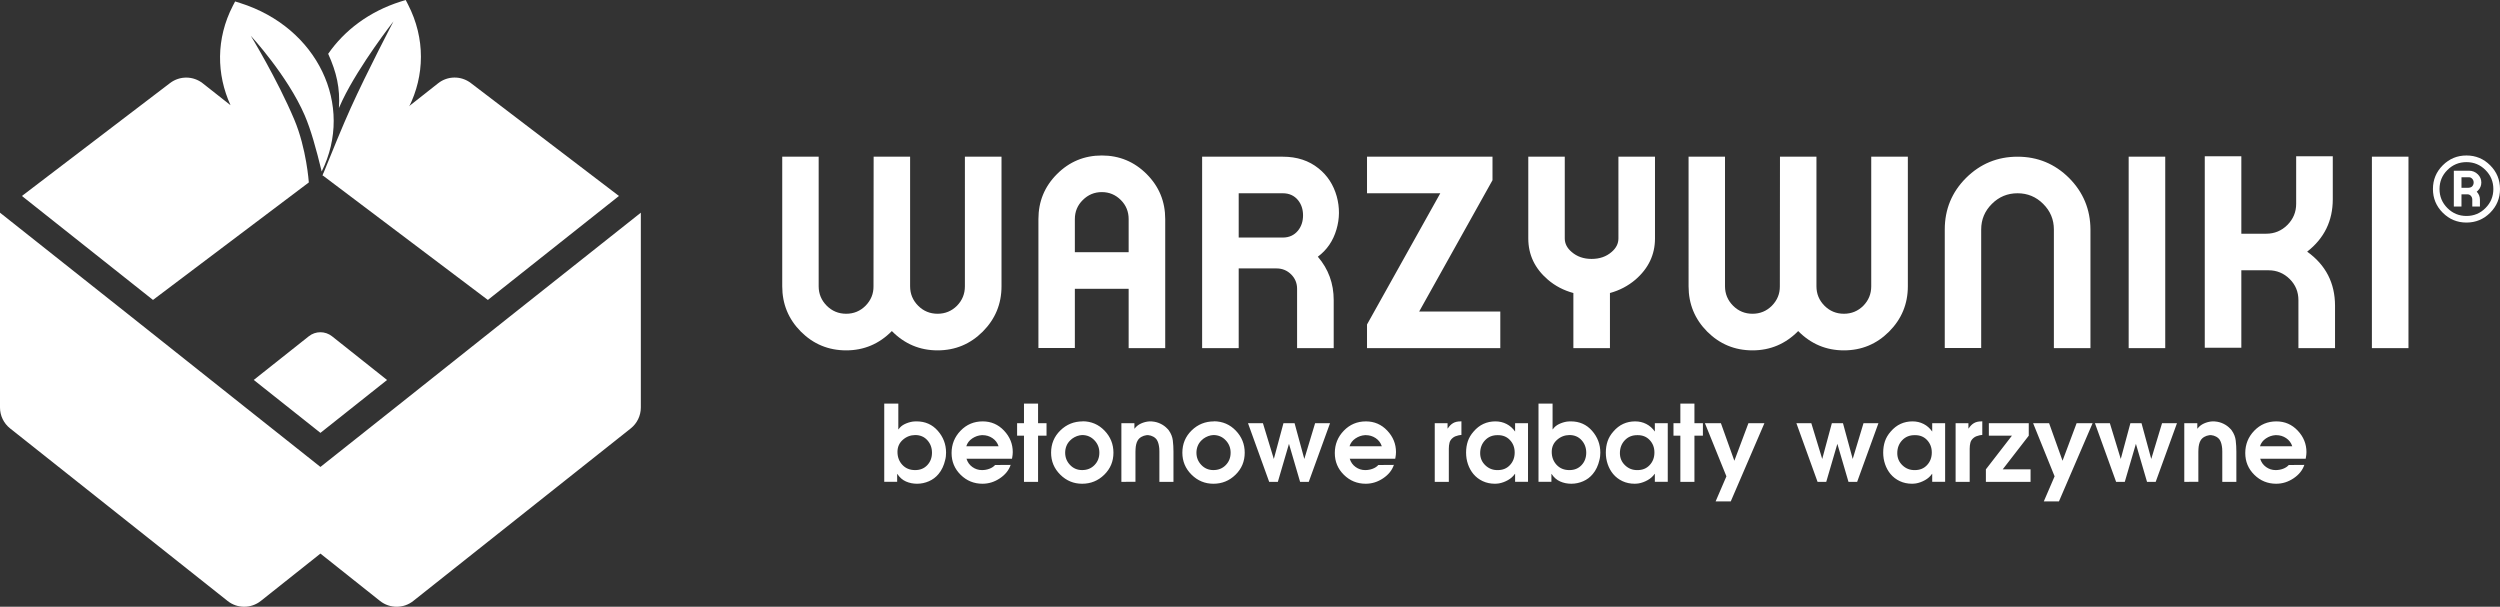 <?xml version="1.0" encoding="utf-8"?>
<!-- Generator: Adobe Illustrator 16.0.3, SVG Export Plug-In . SVG Version: 6.00 Build 0)  -->
<!DOCTYPE svg PUBLIC "-//W3C//DTD SVG 1.1//EN" "http://www.w3.org/Graphics/SVG/1.1/DTD/svg11.dtd">
<svg version="1.1" id="Warstwa_1" xmlns="http://www.w3.org/2000/svg" xmlns:xlink="http://www.w3.org/1999/xlink" x="0px" y="0px"
	 width="2387.121px" height="579.363px" viewBox="0 0 2387.121 579.363" enable-background="new 0 0 2387.121 579.363"
	 xml:space="preserve">
<rect x="0" y="0" width="2387.121" height="579.363" fill="#333333" stroke="none"/>
<path fill="#FFFFFF" d="M2299.724,332.396h-34.918V149.625h34.918V332.396z M2140.136,332.008h-34.918V149.237h34.918v73.928h23.723
	c7.924,0,14.639-2.799,20.193-8.311c5.641-5.64,8.438-12.399,8.438-20.192v-45.425h34.963v40.989
	c0,20.709-8.184,37.372-24.457,50.073c17.738,12.702,26.607,29.966,26.607,51.71v40.386h-34.961v-45.811
	c0-7.879-2.756-14.597-8.309-20.15c-5.643-5.554-12.357-8.353-20.193-8.353h-26.006v73.927H2140.136z M2067.474,332.396h-34.918
	V149.625h34.918V332.396z M1996.062,332.396h-34.918V219.116c0-9.516-3.4-17.652-10.248-24.455
	c-6.717-6.718-14.854-10.118-24.453-10.118c-9.602,0-17.74,3.4-24.455,10.118c-6.848,6.803-10.248,14.939-10.248,24.455v113.149
	h-34.789V219.116c0-19.246,6.76-35.649,20.277-49.17c13.648-13.563,30.055-20.321,49.215-20.321c19.158,0,35.563,6.76,49.211,20.321
	c13.521,13.605,20.322,30.011,20.41,49.17v113.279H1996.062z M1734.433,149.625v123.742c0,7.232,2.539,13.39,7.662,18.556
	c5.125,5.124,11.324,7.664,18.559,7.664c7.232,0,13.434-2.54,18.557-7.664c5.037-5.166,7.535-11.323,7.535-18.556V149.625h34.961
	v123.742c0,16.877-5.984,31.301-17.912,43.27c-11.926,11.927-26.307,17.912-43.141,17.912c-17.008,0-31.518-6.157-43.658-18.429
	c-12.098,12.271-26.652,18.429-43.615,18.429c-16.92,0-31.344-5.985-43.27-17.912c-11.885-11.969-17.781-26.393-17.781-43.27
	V149.625h34.787v123.742c0,7.232,2.584,13.39,7.709,18.556c5.123,5.124,11.322,7.664,18.557,7.664s13.391-2.54,18.514-7.664
	c5.123-5.252,7.664-11.409,7.578-18.556l0.129-123.742H1734.433z M1545.349,149.625h34.918v78.06c0,15.5-6.242,28.589-18.686,39.354
	c-7.063,5.984-15.156,10.248-24.326,12.745v52.613h-34.918v-52.614c-9.258-2.496-17.396-6.76-24.369-12.744
	c-12.443-10.679-18.688-23.768-18.688-39.354v-78.06h34.832v78.06c0,4.908,2.195,9.171,6.545,12.874
	c5.168,4.479,11.496,6.673,19.072,6.673c7.664,0,14.037-2.194,19.16-6.673c4.307-3.703,6.459-7.965,6.459-12.874V149.625
	L1545.349,149.625z M1305.291,184.543v-34.918h119.822v22.432l-70.01,125.378h77.457v34.961h-127.27v-22.561l69.965-125.292
	H1305.291z M1182.771,184.543v42.279h42.15c6.027,0,10.893-2.238,14.51-6.673c3.188-3.961,4.779-8.827,4.779-14.51
	c0-5.727-1.594-10.549-4.779-14.51c-3.615-4.393-8.48-6.587-14.51-6.587H1182.771z M1224.923,149.625
	c13.52,0,24.928,3.746,34.186,11.236c8.396,6.718,14.166,15.586,17.266,26.608c2.928,10.678,2.842,21.227-0.258,31.646
	c-3.188,10.937-9.129,19.591-17.783,26.006c10.119,11.754,15.156,25.574,15.156,41.462v45.811h-34.961v-56.618
	c0-5.382-1.895-9.988-5.684-13.776c-3.875-3.789-8.48-5.685-13.863-5.685h-36.209v76.079h-34.918v-182.77H1224.923z
	 M1077.689,275.777h-51.364v56.489h-34.789V209.17c0-16.749,5.854-31.042,17.653-42.883c11.84-11.884,26.134-17.825,42.883-17.825
	s31.043,5.941,42.883,17.825c11.797,11.84,17.653,26.134,17.653,42.883v123.225h-34.918L1077.689,275.777L1077.689,275.777z
	 M1026.325,240.816h51.364V209.17c0-7.147-2.496-13.218-7.448-18.169c-5.037-5.038-11.108-7.578-18.169-7.578
	c-7.063,0-13.132,2.541-18.169,7.578c-5.038,4.951-7.578,11.021-7.578,18.169V240.816L1026.325,240.816z M869.018,149.625v123.742
	c0,7.232,2.54,13.39,7.664,18.556c5.124,5.124,11.324,7.664,18.558,7.664c7.232,0,13.433-2.54,18.557-7.664
	c5.038-5.166,7.535-11.323,7.535-18.556V149.625h34.961v123.742c0,16.877-5.985,31.301-17.911,43.27
	c-11.926,11.927-26.307,17.912-43.142,17.912c-17.007,0-31.518-6.157-43.658-18.429c-12.099,12.271-26.651,18.429-43.615,18.429
	c-16.921,0-31.345-5.985-43.271-17.912c-11.885-11.969-17.782-26.393-17.782-43.27V149.625h34.789v123.742
	c0,7.232,2.583,13.39,7.708,18.556c5.124,5.124,11.323,7.664,18.557,7.664c7.234,0,13.391-2.54,18.515-7.664
	c5.124-5.252,7.663-11.409,7.577-18.556l0.13-123.742H869.018z"/>
<path fill="#FFFFFF" d="M2157.935,426.115h30.83c-1.076-3.302-3.031-5.896-5.861-7.782c-2.83-1.889-5.965-2.831-9.4-2.831
	c-0.135,0-0.27,0-0.404,0s-0.27,0-0.404,0c-3.234,0.201-6.268,1.247-9.1,3.149C2160.765,420.557,2158.878,423.05,2157.935,426.115
	 M2201.603,438.045h-43.467c1.01,3.302,2.881,5.93,5.609,7.885c2.729,1.954,5.779,2.931,9.148,2.931
	c2.561,0,4.971-0.438,7.229-1.313c2.256-0.875,4.025-2.057,5.307-3.538l14.859-0.103c-1.686,5.056-5.105,9.317-10.26,12.788
	c-5.156,3.471-10.699,5.205-16.629,5.205c-8.154,0-15.113-2.847-20.875-8.541s-8.643-12.619-8.643-20.772
	c0-8.289,2.863-15.399,8.592-21.329c5.729-5.932,12.771-8.896,21.127-8.896c8.021,0,14.811,2.932,20.369,8.812
	s8.34,12.721,8.34,20.521c0,0.876-0.051,1.734-0.152,2.577s-0.219,1.651-0.354,2.46c-0.066,0.271-0.117,0.505-0.15,0.707
	C2201.621,437.641,2201.603,437.842,2201.603,438.045z M2085.658,460.08v-56.002h12.434v5.155h0.203
	c1.549-2.089,3.588-3.706,6.115-4.852c2.525-1.146,5.172-1.819,7.936-2.021c0.201,0,0.404,0,0.605,0s0.404,0,0.605,0
	c0.271,0,0.539,0,0.811,0c0.27,0,0.539,0.033,0.809,0.102c2.695,0.201,5.307,0.909,7.834,2.123c2.527,1.213,4.701,2.797,6.521,4.751
	c0.27,0.27,0.521,0.521,0.758,0.758c0.236,0.235,0.455,0.521,0.656,0.858c2.156,3.033,3.438,6.269,3.842,9.704
	c0.404,3.438,0.605,6.941,0.605,10.515v28.909h-13.443v-26.384c0-0.809,0-1.685,0-2.628c0-0.942-0.033-1.887-0.102-2.83
	c-0.135-1.481-0.371-2.915-0.707-4.296c-0.338-1.382-0.844-2.646-1.518-3.791c-0.875-1.348-2.072-2.427-3.59-3.233
	c-1.516-0.811-3.082-1.281-4.699-1.416c-0.066,0-0.15,0-0.252,0c-0.104,0-0.221,0-0.355,0c-0.201,0-0.422,0-0.656,0
	c-0.236,0-0.488,0.033-0.758,0.102c-1.551,0.202-3.066,0.725-4.549,1.566c-1.484,0.843-2.631,1.938-3.439,3.284
	c-0.674,1.079-1.18,2.343-1.516,3.791c-0.338,1.449-0.539,2.915-0.607,4.397c-0.066,0.876-0.1,1.752-0.1,2.628s0,1.719,0,2.527
	c0,0.202,0,0.388,0,0.556c0,0.169,0,0.32,0,0.455v25.271L2085.658,460.08L2085.658,460.08z M2020.558,460.08l-20.217-56.002h14.252
	l10.412,34.167l9.199-34.167h10.615l9.299,34.167l10.311-34.167h14.254l-20.318,56.002h-8.289l-10.613-36.29l-10.615,36.29H2020.558
	z M1951.515,478.781l10.313-23.958l-20.521-50.745h15.266l12.838,35.887l13.443-35.887h15.264l-32.145,74.703H1951.515
	L1951.515,478.781z M1896.222,460.08v-11.928l24.867-32.146h-22.037v-11.93h38.109v11.93l-24.867,32.146h26.586v11.928H1896.222z
	 M1867.31,460.08v-56.002h12.232v5.056h0.201c1.482-2.291,3.168-3.993,5.055-5.104c1.887-1.112,4.213-1.668,6.977-1.668l1.01-0.102
	v13.04c-0.471,0.066-0.943,0.118-1.414,0.151c-0.473,0.033-0.943,0.117-1.416,0.252c-0.943,0.202-1.887,0.489-2.83,0.859
	c-0.943,0.371-1.785,0.859-2.527,1.466c-1.684,1.349-2.744,2.914-3.184,4.701c-0.439,1.785-0.658,3.689-0.658,5.711
	c0,0.271,0,0.522,0,0.758c0,0.236,0,0.488,0,0.758v30.124H1867.31z M1844.566,431.979c0-4.65-1.498-8.576-4.498-11.777
	c-2.998-3.199-6.893-4.768-11.676-4.699c-4.92-0.067-8.945,1.55-12.08,4.853c-3.135,3.302-4.699,7.413-4.699,12.332
	c0,4.583,1.633,8.441,4.9,11.575c3.27,3.133,7.16,4.666,11.678,4.599c4.852,0.067,8.795-1.516,11.826-4.751
	c3.031-3.233,4.549-7.244,4.549-12.029V431.979z M1857.304,404.078v56.002h-12.334v-7.581h-0.201
	c-1.686,2.427-3.908,4.414-6.672,5.965c-2.764,1.55-5.627,2.595-8.592,3.134c-0.607,0.066-1.23,0.135-1.871,0.202
	c-0.641,0.066-1.264,0.101-1.869,0.101c-4.313,0-8.223-0.825-11.727-2.477c-3.504-1.65-6.471-3.925-8.896-6.823
	c-2.225-2.695-3.941-5.796-5.156-9.3c-1.213-3.504-1.818-7.211-1.818-11.119c0-3.909,0.557-7.514,1.668-10.816s2.949-6.401,5.51-9.3
	c2.83-3.303,5.98-5.745,9.451-7.329s7.262-2.375,11.371-2.375c3.842,0,7.381,0.825,10.615,2.478c3.234,1.649,5.965,4.06,8.188,7.228
	v-7.986h12.334V404.078z M1735.494,460.08l-20.217-56.002h14.254l10.412,34.167l9.197-34.167h10.613l9.301,34.167l10.313-34.167
	h14.252L1773.3,460.08h-8.289l-10.613-36.29l-10.613,36.29H1735.494z M1638.146,478.781l10.313-23.958l-20.521-50.745h15.266
	l12.838,35.887l13.443-35.887h15.266l-32.146,74.703H1638.146L1638.146,478.781z M1604.486,460.08v-44.072h-6.57v-11.93h6.57v-18.7
	h13.443v18.7h8.088v11.93h-8.088v44.072H1604.486z M1579.72,431.979c0-4.65-1.5-8.576-4.498-11.777
	c-3-3.199-6.891-4.768-11.676-4.699c-4.92-0.067-8.947,1.55-12.08,4.853c-3.135,3.302-4.701,7.413-4.701,12.332
	c0,4.583,1.635,8.441,4.902,11.575c3.27,3.133,7.162,4.666,11.676,4.599c4.854,0.067,8.795-1.516,11.828-4.751
	c3.031-3.233,4.549-7.244,4.549-12.029V431.979z M1592.457,404.078v56.002h-12.332v-7.581h-0.203
	c-1.684,2.427-3.908,4.414-6.672,5.965c-2.762,1.55-5.627,2.595-8.592,3.134c-0.605,0.066-1.23,0.135-1.869,0.202
	c-0.643,0.066-1.266,0.101-1.871,0.101c-4.314,0-8.221-0.825-11.727-2.477c-3.504-1.65-6.471-3.925-8.896-6.823
	c-2.223-2.695-3.941-5.796-5.154-9.3s-1.818-7.211-1.818-11.119c0-3.909,0.555-7.514,1.668-10.816
	c1.109-3.303,2.947-6.401,5.508-9.3c2.832-3.303,5.98-5.745,9.453-7.329c3.469-1.584,7.26-2.375,11.371-2.375
	c3.842,0,7.379,0.825,10.613,2.478c3.234,1.649,5.965,4.06,8.189,7.228v-7.986h12.332V404.078z M1498.548,415.401
	c-4.516,0.067-8.459,1.602-11.828,4.599c-3.369,3-5.055,6.824-5.055,11.475c0,4.92,1.551,9.048,4.648,12.383
	c3.102,3.336,7.18,5.004,12.232,5.004c4.785,0,8.66-1.583,11.625-4.768c2.965-3.167,4.447-7.127,4.447-11.86
	c0-4.667-1.482-8.644-4.447-11.912C1507.207,417.034,1503.332,415.401,1498.548,415.401z M1469.031,460.08v-74.702h13.443v24.563
	h0.201c1.482-2.156,3.453-3.824,5.914-5.004c2.459-1.179,5.004-1.971,7.633-2.375c0.674-0.067,1.313-0.118,1.92-0.152
	c0.605-0.032,1.213-0.05,1.82-0.05c8.221,0,14.959,2.998,20.217,8.996s7.885,12.939,7.885,20.824c0,1.146-0.066,2.342-0.201,3.588
	c-0.137,1.247-0.371,2.477-0.709,3.69c-0.539,2.426-1.348,4.783-2.426,7.074c-1.078,2.292-2.357,4.313-3.842,6.065
	c-2.494,3.033-5.561,5.341-9.197,6.925c-3.641,1.584-7.414,2.375-11.322,2.375c-3.842,0-7.396-0.725-10.664-2.173
	c-3.27-1.449-5.982-3.824-8.137-7.127l-0.203-0.102v7.581h-12.332V460.08z M1446.285,431.979c0-4.65-1.498-8.576-4.498-11.777
	c-2.998-3.199-6.891-4.768-11.676-4.699c-4.918-0.067-8.945,1.55-12.078,4.853c-3.137,3.302-4.701,7.413-4.701,12.332
	c0,4.583,1.635,8.441,4.9,11.575c3.27,3.133,7.162,4.666,11.678,4.599c4.852,0.067,8.795-1.516,11.826-4.751
	c3.031-3.233,4.549-7.244,4.549-12.029V431.979L1446.285,431.979z M1459.021,404.078v56.002h-12.332v-7.581h-0.201
	c-1.686,2.427-3.908,4.414-6.674,5.965c-2.762,1.55-5.627,2.595-8.592,3.134c-0.605,0.066-1.229,0.135-1.869,0.202
	c-0.641,0.066-1.264,0.101-1.871,0.101c-4.313,0-8.221-0.825-11.727-2.477c-3.504-1.65-6.469-3.925-8.896-6.823
	c-2.223-2.695-3.941-5.796-5.154-9.3s-1.818-7.211-1.818-11.119c0-3.909,0.555-7.514,1.668-10.816c1.111-3.302,2.947-6.401,5.51-9.3
	c2.83-3.303,5.98-5.745,9.451-7.329s7.26-2.375,11.371-2.375c3.842,0,7.379,0.825,10.615,2.478c3.232,1.649,5.963,4.06,8.188,7.228
	v-7.986h12.332V404.078z M1369.964,460.08v-56.002h12.232v5.056h0.201c1.482-2.291,3.168-3.993,5.055-5.104
	c1.887-1.112,4.213-1.668,6.977-1.668l1.01-0.102v13.04c-0.473,0.066-0.943,0.118-1.416,0.151c-0.471,0.033-0.941,0.117-1.414,0.252
	c-0.943,0.202-1.887,0.489-2.83,0.859c-0.943,0.371-1.785,0.859-2.527,1.466c-1.686,1.349-2.746,2.914-3.186,4.701
	c-0.438,1.785-0.656,3.689-0.656,5.711c0,0.271,0,0.522,0,0.758c0,0.236,0,0.488,0,0.758v30.124H1369.964z M1288.591,426.115h30.83
	c-1.078-3.302-3.031-5.896-5.861-7.782c-2.832-1.889-5.965-2.831-9.4-2.831c-0.137,0-0.271,0-0.404,0c-0.135,0-0.271,0-0.404,0
	c-3.234,0.201-6.268,1.247-9.1,3.149C1291.421,420.557,1289.535,423.05,1288.591,426.115z M1332.261,438.045h-43.469
	c1.012,3.302,2.881,5.93,5.611,7.885c2.729,1.954,5.777,2.931,9.146,2.931c2.563,0,4.971-0.438,7.229-1.313s4.025-2.057,5.307-3.538
	l14.861-0.103c-1.688,5.056-5.105,9.317-10.262,12.788c-5.154,3.471-10.697,5.205-16.629,5.205c-8.154,0-15.113-2.847-20.875-8.541
	s-8.643-12.619-8.643-20.772c0-8.289,2.863-15.399,8.592-21.329c5.73-5.932,12.771-8.896,21.127-8.896
	c8.021,0,14.811,2.932,20.369,8.812s8.34,12.721,8.34,20.521c0,0.876-0.051,1.734-0.15,2.577c-0.102,0.843-0.221,1.651-0.354,2.46
	c-0.068,0.271-0.117,0.505-0.152,0.707C1332.277,437.641,1332.261,437.842,1332.261,438.045z M1211.867,460.08l-20.218-56.002
	h14.253l10.41,34.167l9.199-34.167h10.615l9.299,34.167l10.313-34.167h14.254l-20.318,56.002h-8.289l-10.613-36.29l-10.615,36.29
	H1211.867z M1158.594,415.401c-0.404,0.067-0.809,0.117-1.213,0.151c-0.404,0.033-0.809,0.084-1.214,0.15
	c-1.685,0.337-3.335,0.944-4.952,1.819c-1.618,0.877-3,1.921-4.146,3.134c-1.551,1.551-2.712,3.319-3.487,5.309
	c-0.775,1.986-1.162,4.094-1.162,6.316c0,4.517,1.55,8.407,4.649,11.676c3.101,3.27,6.94,4.902,11.523,4.902
	c4.784,0,8.728-1.583,11.827-4.768c3.1-3.167,4.649-7.127,4.649-11.86c0-4.6-1.583-8.559-4.751-11.861
	C1167.152,417.052,1163.243,415.401,1158.594,415.401z M1159.2,402.26c8.222,0.066,15.163,3.05,20.823,8.945
	c5.66,5.896,8.49,12.923,8.49,21.076c0,8.289-2.931,15.298-8.794,21.026c-5.862,5.728-12.905,8.592-21.127,8.592
	c-8.087,0-15.045-2.896-20.875-8.693c-5.829-5.795-8.744-12.771-8.744-20.925c0-8.424,2.948-15.517,8.846-21.277
	c5.896-5.763,13.022-8.644,21.38-8.644L1159.2,402.26L1159.2,402.26z M1070.75,460.08v-56.002h12.434v5.155h0.202
	c1.55-2.089,3.589-3.706,6.116-4.852c2.527-1.146,5.173-1.819,7.936-2.021c0.202,0,0.404,0,0.606,0s0.404,0,0.606,0
	c0.27,0,0.538,0,0.809,0c0.27,0,0.539,0.033,0.809,0.102c2.695,0.201,5.308,0.909,7.833,2.123c2.527,1.213,4.701,2.797,6.521,4.751
	c0.27,0.27,0.521,0.521,0.758,0.758c0.236,0.235,0.455,0.521,0.657,0.858c2.156,3.033,3.437,6.269,3.841,9.704
	c0.405,3.438,0.606,6.941,0.606,10.515v28.909h-13.444v-26.384c0-0.809,0-1.685,0-2.628c0-0.942-0.034-1.887-0.101-2.83
	c-0.136-1.481-0.371-2.915-0.709-4.296c-0.337-1.382-0.842-2.646-1.516-3.791c-0.876-1.348-2.073-2.427-3.589-3.233
	c-1.516-0.811-3.083-1.281-4.7-1.416c-0.067,0-0.151,0-0.253,0c-0.101,0-0.219,0-0.354,0c-0.202,0-0.421,0-0.657,0
	s-0.488,0.033-0.758,0.102c-1.551,0.202-3.066,0.725-4.549,1.566c-1.483,0.843-2.629,1.938-3.438,3.284
	c-0.674,1.079-1.179,2.343-1.517,3.791c-0.337,1.449-0.539,2.915-0.606,4.397c-0.068,0.876-0.101,1.752-0.101,2.628s0,1.719,0,2.527
	c0,0.202,0,0.388,0,0.556c0,0.169,0,0.32,0,0.455v25.271L1070.75,460.08L1070.75,460.08z M1033.247,415.401
	c-0.405,0.067-0.81,0.117-1.213,0.151c-0.405,0.033-0.81,0.084-1.213,0.15c-1.686,0.337-3.337,0.944-4.953,1.819
	c-1.618,0.877-3,1.921-4.146,3.134c-1.55,1.551-2.713,3.319-3.487,5.309c-0.775,1.986-1.163,4.094-1.163,6.316
	c0,4.517,1.55,8.407,4.649,11.676c3.102,3.27,6.941,4.902,11.524,4.902c4.785,0,8.727-1.583,11.827-4.768
	c3.1-3.167,4.649-7.127,4.649-11.86c0-4.6-1.583-8.559-4.751-11.861C1041.805,417.052,1037.896,415.401,1033.247,415.401z
	 M1033.854,402.26c8.223,0.066,15.163,3.05,20.823,8.945c5.661,5.896,8.492,12.923,8.492,21.076c0,8.289-2.932,15.298-8.794,21.026
	c-5.863,5.729-12.906,8.592-21.127,8.592c-8.087,0-15.045-2.896-20.875-8.693c-5.829-5.795-8.744-12.771-8.744-20.925
	c0-8.424,2.948-15.517,8.845-21.277c5.897-5.762,13.024-8.644,21.38-8.644V402.26z M977.75,460.08v-44.072h-6.571v-11.93h6.571
	v-18.7h13.444v18.7h8.087v11.93h-8.087v44.072H977.75z M922.658,426.115h30.831c-1.078-3.302-3.032-5.896-5.863-7.782
	c-2.83-1.889-5.964-2.831-9.401-2.831c-0.135,0-0.27,0-0.403,0s-0.271,0-0.404,0c-3.235,0.201-6.268,1.247-9.098,3.149
	C925.488,420.557,923.602,423.05,922.658,426.115z M966.328,438.045H922.86c1.011,3.302,2.881,5.93,5.609,7.885
	c2.729,1.954,5.778,2.931,9.148,2.931c2.561,0,4.97-0.438,7.228-1.313c2.258-0.876,4.026-2.057,5.308-3.538l14.859-0.103
	c-1.685,5.056-5.104,9.317-10.261,12.788c-5.155,3.471-10.698,5.205-16.629,5.205c-8.154,0-15.112-2.847-20.874-8.541
	s-8.644-12.619-8.644-20.772c0-8.289,2.864-15.399,8.593-21.329c5.729-5.932,12.771-8.896,21.127-8.896
	c8.019,0,14.809,2.932,20.369,8.812c5.56,5.88,8.34,12.721,8.34,20.521c0,0.876-0.051,1.734-0.152,2.577
	c-0.101,0.843-0.219,1.651-0.354,2.46c-0.068,0.271-0.118,0.505-0.152,0.707C966.344,437.641,966.328,437.842,966.328,438.045z
	 M873.833,415.401c-4.516,0.067-8.458,1.602-11.827,4.599c-3.37,3-5.054,6.824-5.054,11.475c0,4.92,1.55,9.048,4.649,12.383
	c3.101,3.336,7.178,5.004,12.231,5.004c4.785,0,8.66-1.583,11.625-4.768c2.965-3.167,4.448-7.127,4.448-11.86
	c0-4.667-1.483-8.644-4.448-11.912C882.493,417.034,878.618,415.401,873.833,415.401z M844.316,460.08v-74.702h13.443v24.563h0.202
	c1.482-2.156,3.454-3.824,5.914-5.004c2.459-1.179,5.003-1.971,7.632-2.375c0.674-0.067,1.314-0.118,1.92-0.152
	c0.607-0.032,1.213-0.05,1.82-0.05c8.222,0,14.961,2.998,20.217,8.996c5.257,5.998,7.885,12.939,7.885,20.824
	c0,1.146-0.066,2.342-0.201,3.588c-0.136,1.247-0.371,2.477-0.708,3.69c-0.539,2.426-1.349,4.783-2.427,7.074
	c-1.078,2.292-2.357,4.313-3.841,6.065c-2.494,3.033-5.56,5.341-9.199,6.925c-3.639,1.584-7.413,2.375-11.32,2.375
	c-3.841,0-7.396-0.725-10.665-2.173c-3.27-1.449-5.981-3.824-8.138-7.127l-0.202-0.102v7.581h-12.332V460.08z"/>
<path fill="#FFFFFF" d="M305.964,413.324l63.619-50.495l-52.568-41.748c-6.508-5.133-15.701-5.133-22.145,0l-52.582,41.705
	L305.964,413.324z"/>
<path fill="#FFFFFF" d="M611.899,203.081v186.032c0,7.769-3.564,15.133-9.625,19.956L394.571,573.852
	c-9.273,7.365-22.375,7.336-31.669,0l-56.938-45.261l-56.945,45.231c-9.272,7.364-22.404,7.395-31.662,0.028L9.654,409.07
	C3.556,404.246,0,396.882,0,389.114V203.081l125.078,99.146L233.432,388.3l72.532,57.55l72.553-57.55l108.319-86.073
	L611.899,203.081z"/>
<path fill="#FFFFFF" d="M280.983,114.143c-16.35-38.753-41.539-80.004-41.539-80.004s35.074,37.947,51.502,75.995
	c5.917,13.765,10.842,31.568,16.227,53.634c31.316-63.145-3.815-137.481-77.823-160.865l-4.845-1.52l-2.16,4.14
	c-16.227,31.469-15.644,65.563-2.232,94.937l-26.486-20.878c-9.143-7.222-22-7.314-31.244-0.281L20.928,187.127l119.974,95.159
	l5.184,4.096l148.792-112.186C294.877,174.198,292.725,141.953,280.983,114.143"/>
<path fill="#FFFFFF" d="M449.544,79.27c-9.251-7.055-22.102-6.962-31.216,0.259l-109.182,86.037l-1.087,1.857l157.784,118.988
	l5.162-4.125l120.003-95.159L449.544,79.27z"/>
<path fill="#FFFFFF" d="M389.517,4.139L387.386,0l-4.845,1.504C352.37,11.05,328.77,29.142,313.357,51.38
	c7.991,17.659,11.504,32.733,10.251,51.791c1.173-2.7,2.311-5.307,3.463-7.617c16.428-33.987,48.652-75.152,48.652-75.152
	s-25.118,47.926-40.905,82.849c-7.552,16.702-17.753,41.689-26.803,64.116c0.036,0.058,0.036,0.107,0.05,0.129
	C385.349,145.934,423.317,69.645,389.517,4.139"/>
<path fill="#FFFFFF" d="M2350.343,169.256v10.089h5.818c1.986,0,3.414-0.436,4.27-1.278c1.023-1.038,1.535-2.301,1.535-3.789
	c0-1.504-0.512-2.751-1.535-3.743c-0.855-0.857-1.834-1.278-2.945-1.278H2350.343z M2357.486,163.001
	c3.338,0,6.193,1.173,8.539,3.519c2.166,2.181,3.264,4.767,3.264,7.758c0,2.992-1.098,5.578-3.264,7.743
	c-0.361,0.361-0.736,0.692-1.143,1.023c2.045,2.135,3.082,4.661,3.082,7.578v6.601h-7.309v-6.601c0-1.503-0.512-2.768-1.502-3.789
	c-0.889-0.857-1.881-1.278-2.992-1.278h-5.82v11.667h-7.307v-34.221H2357.486L2357.486,163.001z M2373.242,162.34
	c-4.992-5.022-11.035-7.533-18.146-7.533c-7.098,0-13.172,2.511-18.193,7.533c-5.021,4.992-7.531,11.036-7.531,18.146
	c0,7.112,2.51,13.172,7.531,18.193s11.098,7.533,18.193,7.533c7.111,0,13.154-2.511,18.146-7.533
	c5.021-5.021,7.531-11.081,7.531-18.193C2380.773,173.376,2378.265,167.332,2373.242,162.34z M2355.095,148.462
	c8.84,0,16.387,3.127,22.645,9.382c6.254,6.255,9.381,13.803,9.381,22.644c0,8.842-3.127,16.39-9.381,22.644
	c-6.258,6.255-13.805,9.383-22.645,9.383c-8.842,0-16.375-3.128-22.629-9.383c-6.254-6.254-9.383-13.802-9.383-22.644
	c0-8.841,3.129-16.388,9.383-22.644C2338.72,151.59,2346.253,148.462,2355.095,148.462z"/>
</svg>
